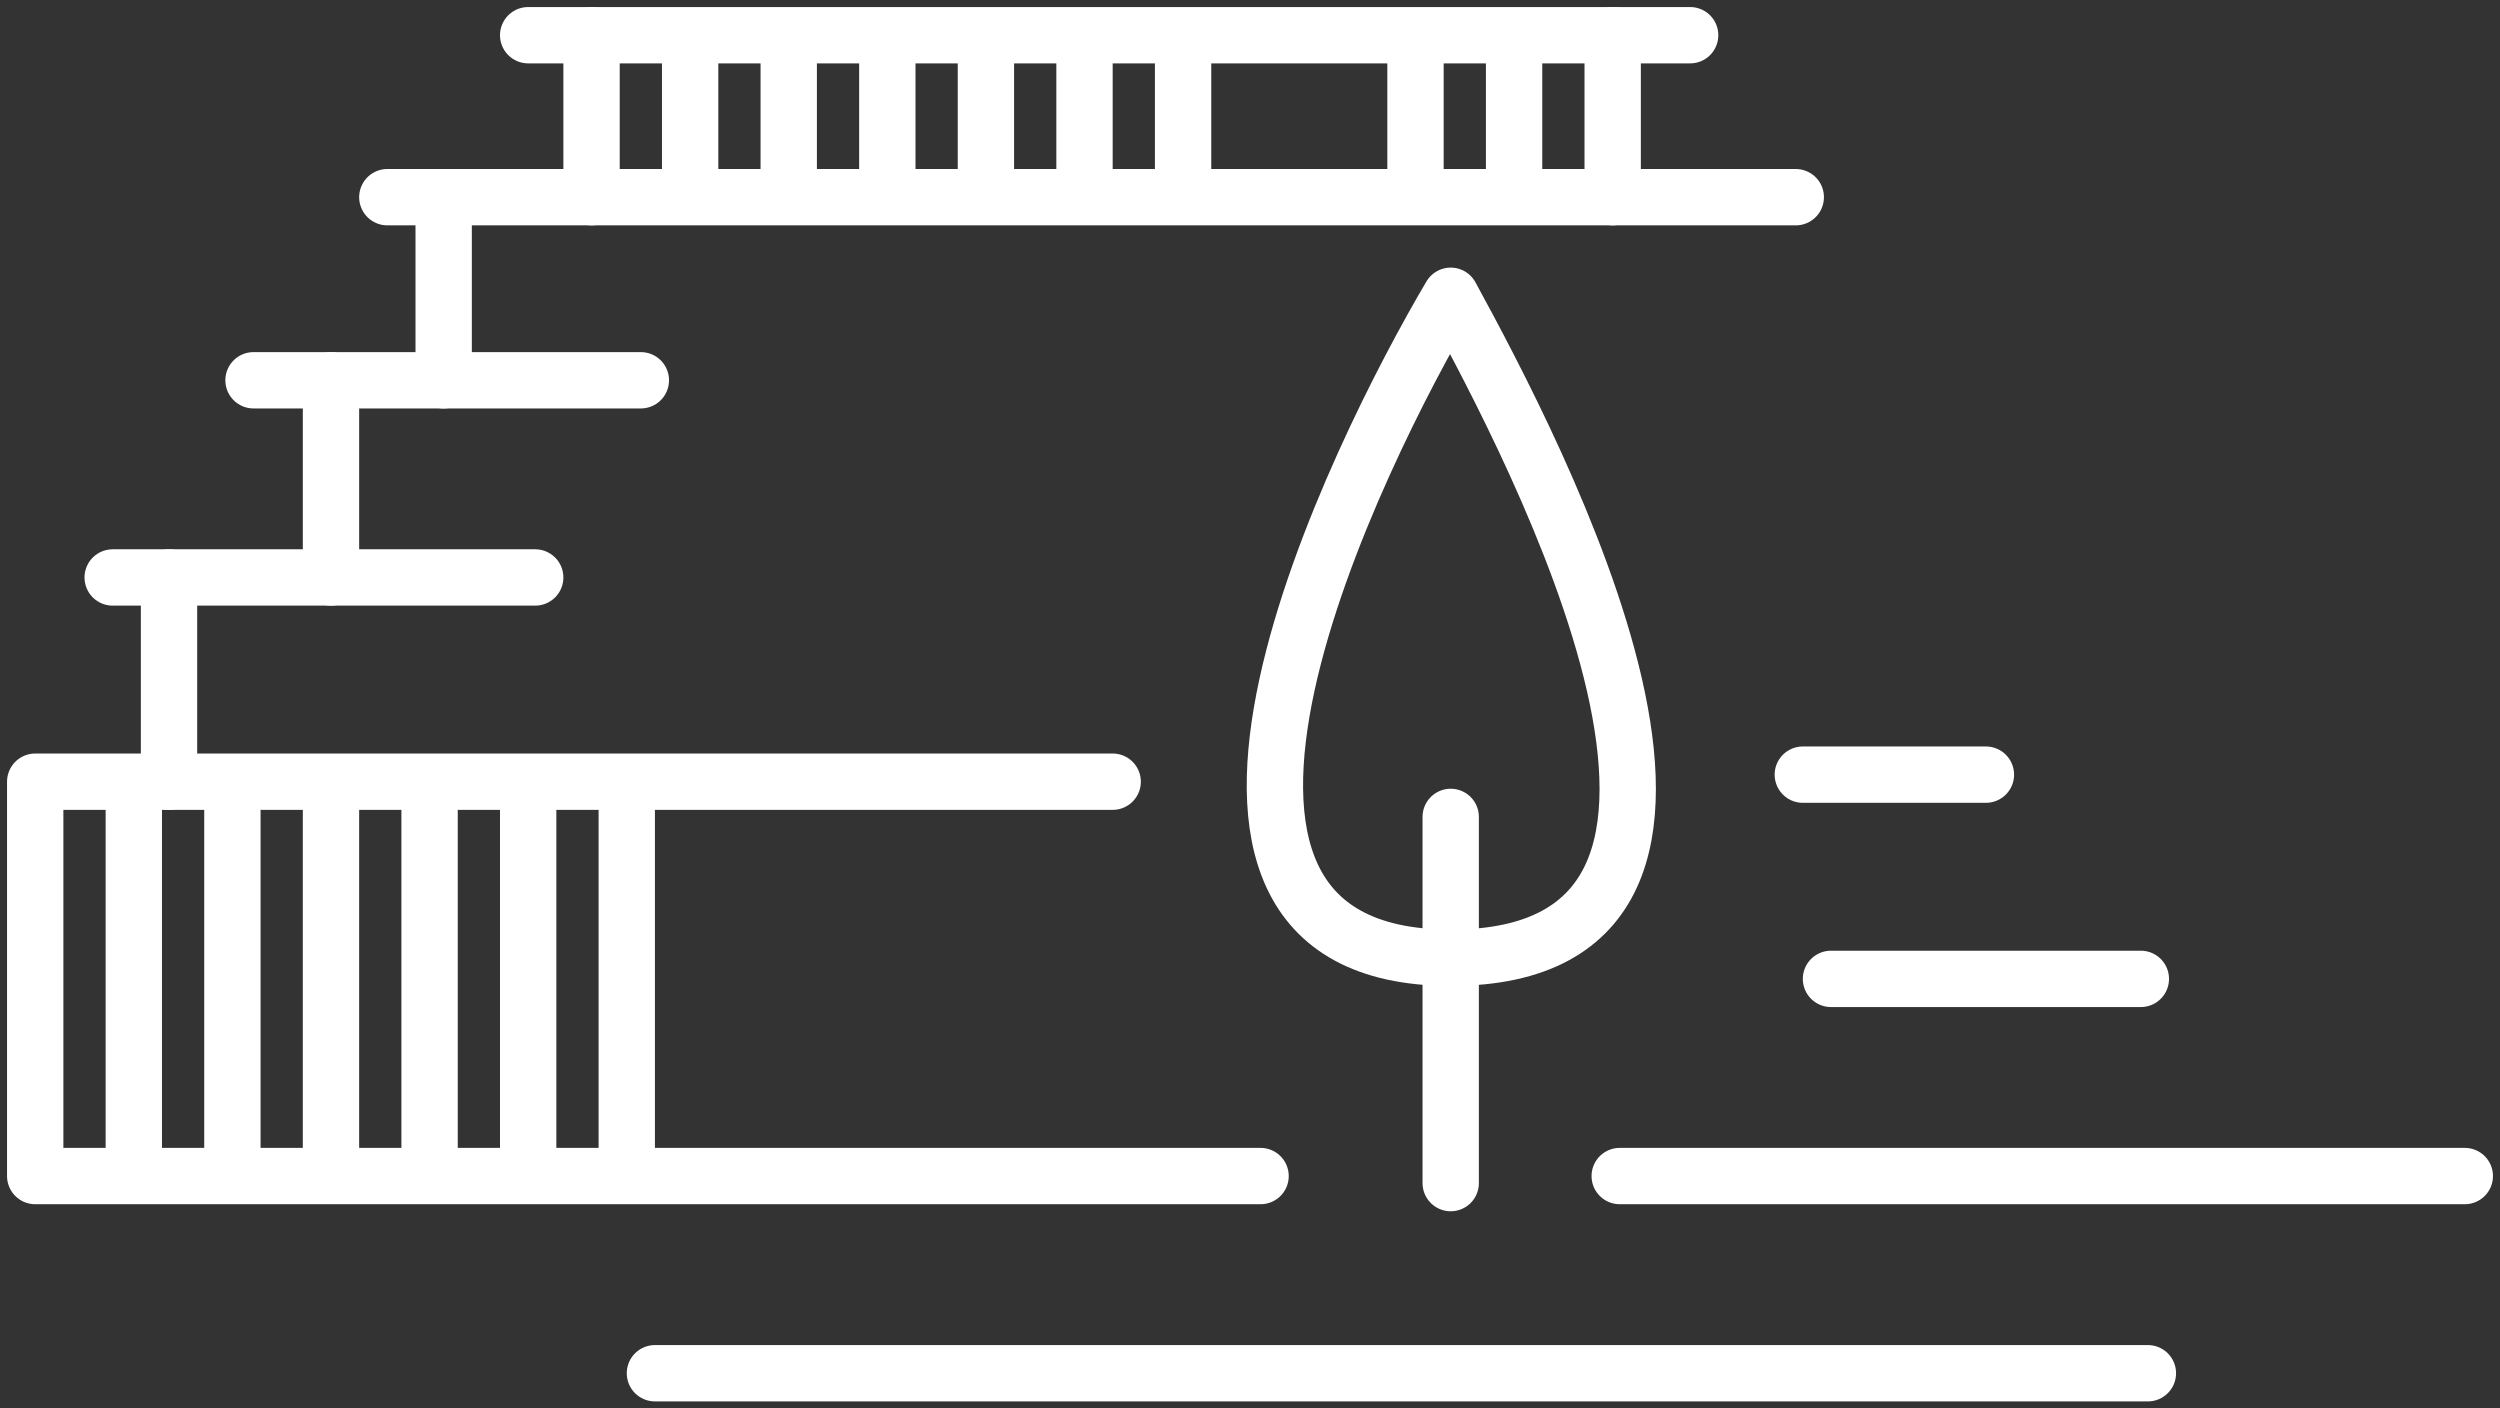 <svg xmlns="http://www.w3.org/2000/svg" xml:space="preserve" width="355px" height="200px" version="1.1" shape-rendering="geometricPrecision" text-rendering="geometricPrecision" image-rendering="optimizeQuality" fill-rule="evenodd" clip-rule="evenodd"
viewBox="0 0 355 200"
 xmlns:xlink="http://www.w3.org/1999/xlink">
 <rect x="0" y="0" width="355" height="200" fill="#333333" stroke="none"/>
 <g id="Layer_x0020_1">
  <g id="_1901407317840">
   <path fill="none" stroke="#ffffff" stroke-width="8" stroke-linecap="round" stroke-linejoin="round" d="M229 28l0 -23m-145 0l0 23m-21 0l0 26m-16 0l0 28m-23 0l0 29 -11 0m0 0l-8 0 0 56 174 0"/>
   <path fill="none" stroke="#ffffff" stroke-width="8" stroke-linecap="round" stroke-linejoin="round" d="M206 42c-13,22 -49,94 0,94 50,0 12,-72 0,-94z"/>
   <line fill="none" stroke="#ffffff" stroke-width="8" stroke-linecap="round" x1="55" y1="28" x2="255" y2= "28" />
   <line fill="none" stroke="#ffffff" stroke-width="8" stroke-linecap="round" x1="36" y1="54" x2="91" y2= "54" />
   <line fill="none" stroke="#ffffff" stroke-width="8" stroke-linecap="round" x1="16" y1="82" x2="76" y2= "82" />
   <line fill="none" stroke="#ffffff" stroke-width="8" stroke-linecap="round" x1="24" y1="111" x2="158" y2= "111" />
   <line fill="none" stroke="#ffffff" stroke-width="8" stroke-linecap="round" x1="256" y1="110" x2="282" y2= "110" />
   <line fill="none" stroke="#ffffff" stroke-width="8" stroke-linecap="round" x1="260" y1="139" x2="304" y2= "139" />
   <line fill="none" stroke="#ffffff" stroke-width="8" stroke-linecap="round" x1="93" y1="195" x2="305" y2= "195" />
   <line fill="none" stroke="#ffffff" stroke-width="8" stroke-linecap="round" x1="230" y1="167" x2="350" y2= "167" />
   <line fill="none" stroke="#ffffff" stroke-width="8" stroke-linecap="round" x1="75" y1="5" x2="240" y2= "5" />
   <line fill="none" stroke="#ffffff" stroke-width="8" stroke-linecap="round" stroke-linejoin="round" x1="206" y1="116" x2="206" y2= "168" />
   <line fill="none" stroke="#ffffff" stroke-width="8" x1="98" y1="5" x2="98" y2= "28" />
   <line fill="none" stroke="#ffffff" stroke-width="8" x1="112" y1="5" x2="112" y2= "28" />
   <line fill="none" stroke="#ffffff" stroke-width="8" x1="126" y1="5" x2="126" y2= "28" />
   <line fill="none" stroke="#ffffff" stroke-width="8" x1="140" y1="5" x2="140" y2= "28" />
   <line fill="none" stroke="#ffffff" stroke-width="8" x1="154" y1="5" x2="154" y2= "28" />
   <line fill="none" stroke="#ffffff" stroke-width="8" x1="168" y1="5" x2="168" y2= "28" />
   <line fill="none" stroke="#ffffff" stroke-width="8" x1="201" y1="5" x2="201" y2= "28" />
   <line fill="none" stroke="#ffffff" stroke-width="8" x1="215" y1="5" x2="215" y2= "28" />
   <line fill="none" stroke="#ffffff" stroke-width="8" x1="19" y1="111" x2="19" y2= "167" />
   <line fill="none" stroke="#ffffff" stroke-width="8" x1="33" y1="111" x2="33" y2= "167" />
   <line fill="none" stroke="#ffffff" stroke-width="8" x1="47" y1="111" x2="47" y2= "167" />
   <line fill="none" stroke="#ffffff" stroke-width="8" x1="61" y1="111" x2="61" y2= "167" />
   <line fill="none" stroke="#ffffff" stroke-width="8" x1="75" y1="111" x2="75" y2= "167" />
   <line fill="none" stroke="#ffffff" stroke-width="8" x1="89" y1="111" x2="89" y2= "167" />
  </g>
 </g>
</svg>
